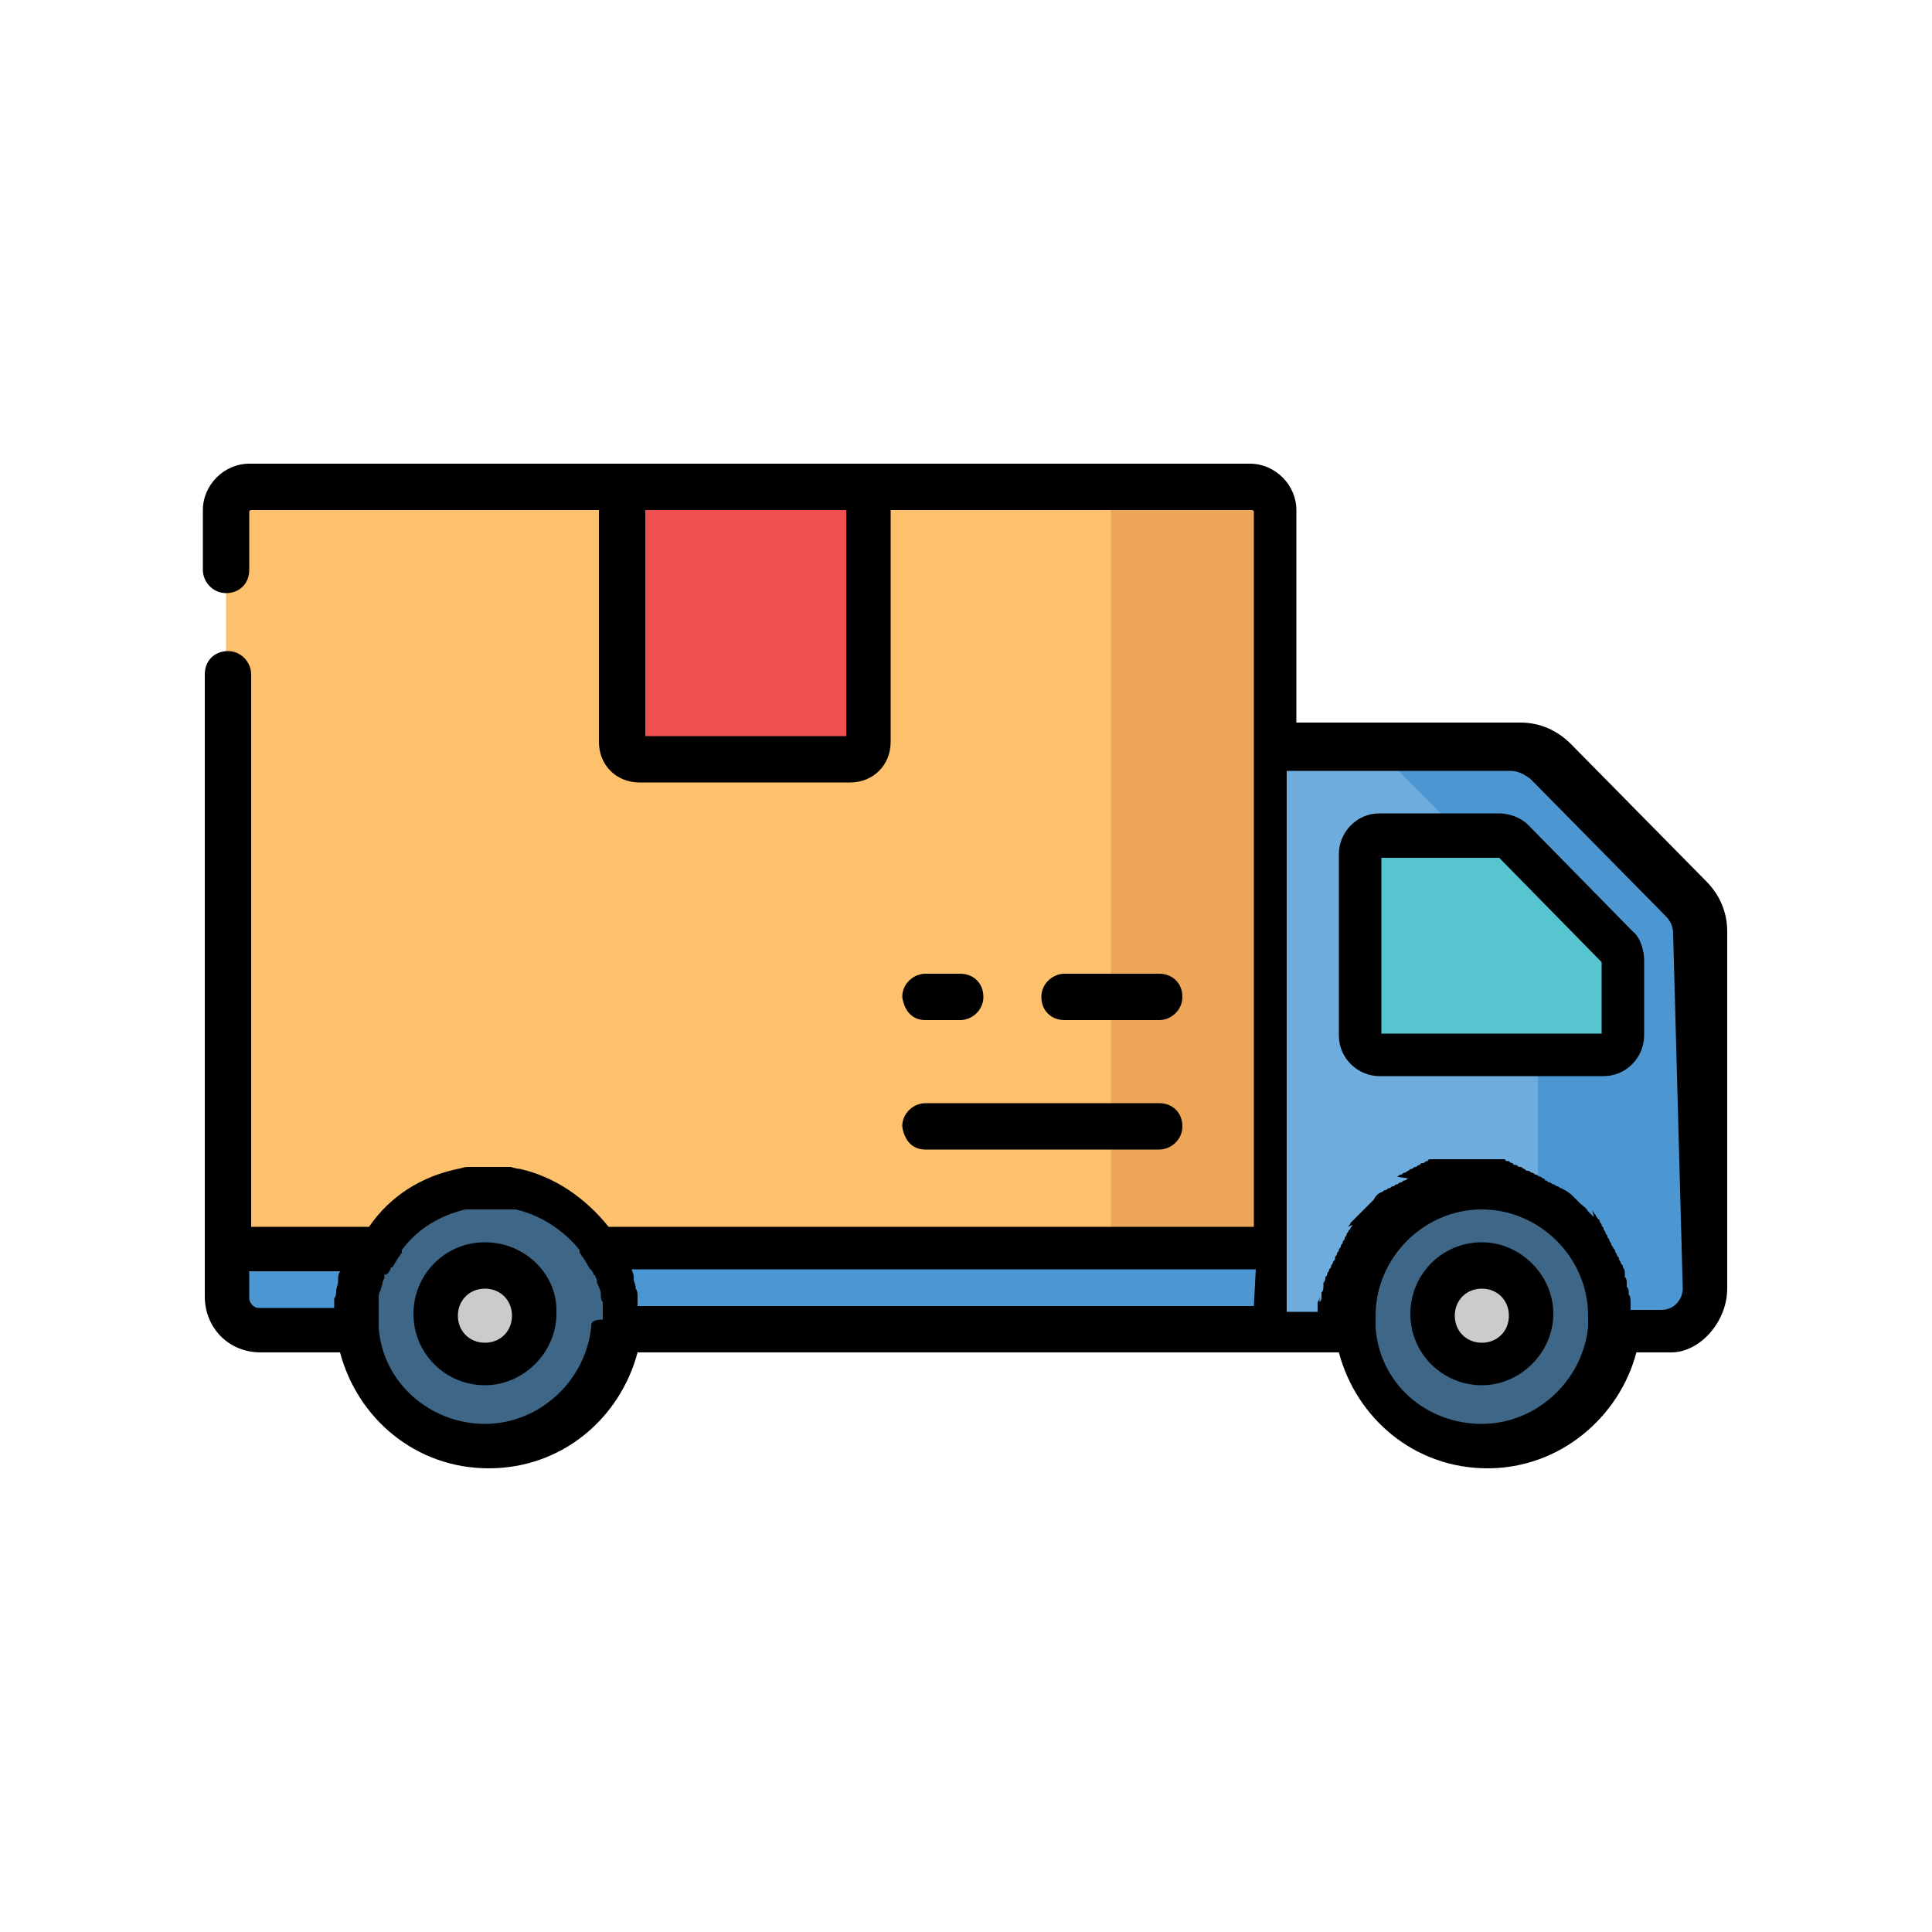 <?xml version="1.0" encoding="utf-8"?>
<!-- Generator: Adobe Illustrator 24.3.0, SVG Export Plug-In . SVG Version: 6.00 Build 0)  -->
<svg version="1.1" id="Layer_1" xmlns="http://www.w3.org/2000/svg" xmlns:xlink="http://www.w3.org/1999/xlink" x="0px" y="0px"
	 viewBox="0 0 100 100" style="enable-background:new 0 0 100 100;" xml:space="preserve">
<style type="text/css">
	.st0{display:none;}
	.st1{display:inline;fill:#FFD066;}
	.st2{display:inline;fill:#FEC252;}
	.st3{display:inline;fill:#F8F6F6;}
	.st4{display:inline;fill:#DDDAEC;}
	.st5{display:inline;fill:#89B1DE;}
	.st6{display:inline;fill:#6F9CD2;}
	.st7{display:inline;fill:#E5F5FD;}
	.st8{display:inline;fill:#D3EEFA;}
	.st9{display:inline;fill:#26467E;}
	.st10{display:inline;fill:#20386B;}
	.st11{display:inline;}
	.st12{fill:#4C96D1;}
	.st13{fill:#6EACDD;}
	.st14{fill:#56C5D0;}
	.st15{fill:#3E6687;}
	.st16{fill:#CCCBCA;}
	.st17{fill:#FDC06C;}
	.st18{fill:#EDA557;}
	.st19{fill:#F04F50;}
</style>
<g class="st0">
	<path class="st1" d="M80.8,19.7H64v-7.4c0-0.9,0.7-1.6,1.6-1.6h13.6c0.9,0,1.6,0.7,1.6,1.6C80.8,12.3,80.8,19.7,80.8,19.7z"/>
	<path class="st2" d="M79.2,10.6h-3.7c0.9,0,1.6,0.7,1.6,1.6l0,0v7.4h3.7v-7.4C80.8,11.4,80.1,10.6,79.2,10.6z"/>
	<circle class="st3" cx="72.4" cy="36.3" r="20.6"/>
	<path class="st4" d="M72.4,15.7c-0.7,0-1.5,0-2.2,0.1c10.4,1.1,18.5,9.9,18.5,20.5c0,10.7-8.1,19.4-18.5,20.5
		c0.7,0.1,1.4,0.1,2.2,0.1c11.4,0,20.6-9.2,20.6-20.6S83.8,15.7,72.4,15.7z"/>
	<path class="st5" d="M90.7,80.2H17.6c-0.6,0-1.2-0.5-1.2-1.2V45.9c0-1,0.8-1.9,1.9-1.9h53.5c0.9,0,1.8,0.4,2.5,1.1l17.8,19.5
		c0.6,0.6,0.9,1.4,0.9,2.3v11C93,79.1,92,80.2,90.7,80.2L90.7,80.2z"/>
	<path class="st6" d="M92.2,64.7L74.3,45.2c-0.6-0.7-1.5-1.1-2.5-1.1H68c0.9,0,1.8,0.4,2.5,1.1l17.8,19.5c0.6,0.6,0.9,1.4,0.9,2.3
		v11c0,1.3-1,2.3-2.3,2.3h3.8c1.3,0,2.3-1,2.3-2.3V67C93,66.1,92.7,65.3,92.2,64.7z"/>
	<path class="st7" d="M74.3,45.2c-0.6-0.7-1.5-1.1-2.5-1.1h-7.2v16.7c0,0.7,0.6,1.3,1.3,1.3h23.8L74.3,45.2z"/>
	<path class="st8" d="M70.5,45.2l15.5,17h3.8l-15.5-17c-0.6-0.7-1.5-1.1-2.5-1.1H68C69,44.1,69.9,44.5,70.5,45.2L70.5,45.2z"/>
	<circle class="st9" cx="78.1" cy="80.7" r="8.7"/>
	<path class="st10" d="M78.1,72c-0.5,0-1,0-1.4,0.1c4.1,0.7,7.2,4.3,7.2,8.6c0,4.3-3.1,7.9-7.2,8.6c0.5,0.1,1,0.1,1.4,0.1
		c4.8,0,8.7-3.9,8.7-8.7C86.8,75.9,82.9,72,78.1,72z"/>
	<circle class="st3" cx="78.1" cy="80.7" r="2.9"/>
	<path class="st4" d="M78.1,77.8c-0.4,0-0.8,0.1-1.2,0.3c1,0.5,1.7,1.5,1.7,2.6c0,1.2-0.7,2.2-1.7,2.6c0.4,0.2,0.8,0.3,1.2,0.3
		c1.6,0,2.9-1.3,2.9-2.9S79.7,77.8,78.1,77.8z"/>
	<circle class="st9" cx="34.9" cy="80.7" r="8.7"/>
	<path class="st10" d="M34.9,72c-0.5,0-1,0-1.4,0.1c4.1,0.7,7.2,4.3,7.2,8.6c0,4.3-3.1,7.9-7.2,8.6c0.5,0.1,1,0.1,1.4,0.1
		c4.8,0,8.7-3.9,8.7-8.7C43.5,75.9,39.7,72,34.9,72z"/>
	<circle class="st3" cx="34.9" cy="80.7" r="2.9"/>
	<path class="st4" d="M34.9,77.8c-0.4,0-0.8,0.1-1.2,0.3c1,0.5,1.7,1.5,1.7,2.6c0,1.2-0.7,2.2-1.7,2.6c0.4,0.2,0.8,0.3,1.2,0.3
		c1.6,0,2.9-1.3,2.9-2.9S36.5,77.8,34.9,77.8z"/>
	<path class="st3" d="M32.2,65l-1-1l6.2-6l-6.2-6l1-1c1.4-1.4,3.7-1.5,5.1-0.1l5.4,5.3c0.3,0.3,0.5,0.6,0.6,1c0.4,1,0.1,2-0.6,2.7
		l-5.4,5.3C35.9,66.5,33.6,66.5,32.2,65L32.2,65z"/>
	<path class="st11" d="M72.4,23.5c0.7,0,1.3-0.6,1.3-1.3v-1.7c0-0.7-0.6-1.3-1.3-1.3s-1.3,0.6-1.3,1.3v1.7
		C71.1,22.9,71.7,23.5,72.4,23.5L72.4,23.5z M86.5,35c-0.7,0-1.3,0.6-1.3,1.3s0.6,1.3,1.3,1.3h1.7c0.7,0,1.3-0.6,1.3-1.3
		S88.9,35,88.2,35H86.5z M56.5,35c-0.7,0-1.3,0.6-1.3,1.3s0.6,1.3,1.3,1.3h1.7c0.7,0,1.3-0.6,1.3-1.3S58.9,35,58.2,35H56.5z
		 M78.1,76.5c-2.3,0-4.2,1.9-4.2,4.2s1.9,4.2,4.2,4.2c2.3,0,4.2-1.9,4.2-4.2S80.4,76.5,78.1,76.5z M78.1,82.3
		c-0.9,0-1.6-0.7-1.6-1.6s0.7-1.6,1.6-1.6s1.6,0.7,1.6,1.6C79.7,81.5,79,82.3,78.1,82.3z M30.7,80.7c0,2.3,1.9,4.2,4.2,4.2
		s4.2-1.9,4.2-4.2s-1.9-4.2-4.2-4.2S30.7,78.4,30.7,80.7z M36.4,80.7c0,0.9-0.7,1.6-1.6,1.6c-0.9,0-1.6-0.7-1.6-1.6s0.7-1.6,1.6-1.6
		S36.4,79.8,36.4,80.7z M43.7,60.7c1.5-1.4,1.6-3.9,0-5.5L38.3,50c-1.9-1.9-5.1-1.9-7,0.1l-1,1c-0.5,0.5-0.5,1.3,0,1.8l5.2,5.1
		l-5.2,5.1c-0.5,0.5-0.5,1.3,0,1.8l1,1c1.9,2,5,2,7,0.1L43.7,60.7z M33.1,64.1L33.1,64.1l5.1-5.2c0.5-0.5,0.5-1.3,0-1.8l0,0L33,52
		l0.1-0.1c0.9-0.9,2.4-0.9,3.3,0l5.4,5.3c0.6,0.6,0.5,1.4,0,1.8l-5.4,5.3C35.5,65.1,34,65,33.1,64.1L33.1,64.1z M71.1,36.3
		c0,0.7,0.6,1.3,1.3,1.3h4.4c0.7,0,1.3-0.6,1.3-1.3S77.5,35,76.8,35h-3.1v-8.1c0-0.7-0.6-1.3-1.3-1.3s-1.3,0.6-1.3,1.3V36.3z
		 M27.9,25.2h22.4c0.7,0,1.3-0.6,1.3-1.3s-0.6-1.3-1.3-1.3H27.9c-0.7,0-1.3,0.6-1.3,1.3S27.1,25.2,27.9,25.2z M22.4,31.9h23.2
		c0.7,0,1.3-0.6,1.3-1.3s-0.6-1.3-1.3-1.3H22.4c-0.7,0-1.3,0.6-1.3,1.3S21.7,31.9,22.4,31.9z M35.7,35.3c-0.7,0-1.3,0.6-1.3,1.3
		s0.6,1.3,1.3,1.3h11.6c0.7,0,1.3-0.6,1.3-1.3s-0.6-1.3-1.3-1.3H35.7z M24.8,35.3c-0.7,0-1.3,0.6-1.3,1.3s0.6,1.3,1.3,1.3h5.8
		c0.7,0,1.3-0.6,1.3-1.3s-0.6-1.3-1.3-1.3H24.8z M7,55.8h4.7c0.7,0,1.3-0.6,1.3-1.3s-0.6-1.3-1.3-1.3H7c-0.7,0-1.3,0.6-1.3,1.3
		S6.3,55.8,7,55.8z M10.4,67.2H7c-0.7,0-1.3,0.6-1.3,1.3s0.6,1.3,1.3,1.3h3.5c0.7,0,1.3-0.6,1.3-1.3S11.2,67.2,10.4,67.2z
		 M25.7,56.2h-4.6c-0.7,0-1.3,0.6-1.3,1.3s0.6,1.3,1.3,1.3h4.6c0.7,0,1.3-0.6,1.3-1.3S26.4,56.2,25.7,56.2z"/>
	<path class="st11" d="M84.6,54.5c6-4.1,9.7-10.9,9.7-18.2c0-3.5-0.8-6.8-2.3-9.9c-0.3-0.6-1.1-0.9-1.8-0.6
		c-0.6,0.3-0.9,1.1-0.6,1.7c1.4,2.7,2.1,5.6,2.1,8.7c0,6.6-3.4,12.7-8.9,16.3l-7.6-8.3c-0.9-1-2.1-1.5-3.4-1.5H54.2
		c-0.7-2.1-1.1-4.2-1.1-6.5c0-10.7,8.7-19.3,19.3-19.3c5.5,0,10.8,2.4,14.5,6.5c0.5,0.5,1.3,0.6,1.8,0.1l0,0
		c0.5-0.5,0.6-1.3,0.1-1.8l0,0c-1.9-2.1-4.2-3.9-6.7-5.1v-4.4c0-1.6-1.3-2.9-2.9-2.9H65.6c-1.6,0-2.9,1.3-2.9,2.9v4.4
		c-7.2,3.6-12.2,11.1-12.2,19.7c0,2.2,0.3,4.4,1,6.5H18.3c-1.7,0-3,1.3-3.2,2.9h-4.8C9.6,45.7,9,46.3,9,47s0.6,1.3,1.3,1.3H15v12.6
		H7c-0.7,0-1.3,0.6-1.3,1.3s0.6,1.3,1.3,1.3h8.2v3.8c-0.7,0-1.3,0.6-1.3,1.3c0,0.7,0.6,1.3,1.3,1.3V79c0,1.4,1.1,2.5,2.5,2.5h3.5
		v0.9h-4.1c-0.7,0-1.3,0.6-1.3,1.3s0.6,1.3,1.3,1.3h5.4c0.7,0,1.3-0.6,1.3-1.3l0,0v-2.2H25c0.4,5.1,4.7,9.2,9.9,9.2
		c1.7,0,3.4-0.4,4.9-1.3c0.6-0.4,0.8-1.1,0.5-1.8c-0.4-0.6-1.1-0.8-1.8-0.5l0,0c-1.1,0.6-2.4,1-3.6,1c-4.1,0-7.4-3.3-7.4-7.4
		s3.3-7.4,7.4-7.4s7.4,3.3,7.4,7.4c0,1.1-0.2,2.2-0.7,3.2c-0.3,0.6,0,1.4,0.6,1.7c0.6,0.3,1.4,0,1.7-0.6l0,0
		c0.5-1.1,0.8-2.3,0.9-3.5h23.4c0.4,5.1,4.7,9.2,9.9,9.2c5.2,0,9.5-4,9.9-9.2h2.7c2,0,3.6-1.6,3.6-3.6v-11c0-1.2-0.4-2.3-1.2-3.1
		L84.6,54.5z M65.3,12.2c0-0.2,0.1-0.3,0.3-0.3h13.6c0.2,0,0.3,0.1,0.3,0.3v3.3c-2.3-0.8-4.7-1.2-7.1-1.2c-2.5,0-4.9,0.4-7.1,1.2
		L65.3,12.2L65.3,12.2z M73.4,46l13.5,14.8h-9.7c-0.7,0-1.3,0.6-1.3,1.3s0.6,1.3,1.3,1.3h12.1l1.9,2.1c0.8,0.9,0.5,1.8,0.5,2.8h-1
		c-0.7,0-1.3,0.6-1.3,1.3c0,0.7,0.6,1.3,1.3,1.3h1v1.9h-7.5c-1.7-1.3-3.8-2.1-6.2-2.1c-2.3,0-4.5,0.8-6.2,2.1h-14V45.4h5.6v15.4
		c0,1.4,1.2,2.6,2.6,2.6h6c0.7,0,1.3-0.6,1.3-1.3s-0.6-1.3-1.3-1.3h-6l0,0V45.4h5.9C72.4,45.4,73,45.6,73.4,46L73.4,46z M68.3,78.9
		H57.8v-3.4h11.8C69,76.5,68.5,77.7,68.3,78.9z M43.4,75.4h11.8v3.4H44.7C44.5,77.7,44,76.5,43.4,75.4L43.4,75.4z M17.8,75.4h8.6
		c-0.7,1.1-1.1,2.2-1.3,3.4h-7.3V75.4z M28.7,72.8H17.8v-3h5.6c0.7,0,1.3-0.6,1.3-1.3s-0.6-1.3-1.3-1.3h-5.6v-3.8h5.6
		c0.7,0,1.3-0.6,1.3-1.3s-0.6-1.3-1.3-1.3h-5.6V45.9c0-0.3,0.3-0.6,0.6-0.6h36.8v27.5H41c-1.7-1.3-3.8-2.1-6.2-2.1
		S30.4,71.5,28.7,72.8L28.7,72.8z M78.1,88.1c-4.1,0-7.4-3.3-7.4-7.4s3.3-7.4,7.4-7.4s7.4,3.3,7.4,7.4
		C85.5,84.7,82.2,88.1,78.1,88.1z M90.7,78.9h-2.8c-0.2-1.2-0.7-2.4-1.3-3.4h5.1v2.4C91.7,78.4,91.3,78.9,90.7,78.9z"/>
</g>
<g>
	<path class="st12" d="M86.1,68.8H13.4c-1,0-1.7-0.8-1.7-1.7v-5.7h76.6v5.3C88.2,67.8,87.3,68.8,86.1,68.8z"/>
	<path class="st13" d="M86.1,68.8H66V38.7h12.7c0.6,0,1.3,0.3,1.8,0.7l7,7.1c0.4,0.4,0.7,1.1,0.7,1.8v18.4
		C88.2,67.8,87.3,68.8,86.1,68.8L86.1,68.8z"/>
	<path class="st12" d="M87.5,46.5l-7-7.1c-0.4-0.4-1.1-0.7-1.8-0.7h-8.6c0.6,0,1.3,0.3,1.8,0.7l7,7.1c0.4,0.4,0.7,1.1,0.7,1.8v20.6
		H86c1.2,0,2.1-1,2.1-2.1V48.2C88.2,47.6,88.1,47,87.5,46.5L87.5,46.5z"/>
	<path class="st14" d="M70.3,53.6v-9.5c0-0.5,0.4-1,1-1l0,0h6.2c0.3,0,0.5,0.1,0.7,0.3l5.4,5.5c0.2,0.2,0.3,0.4,0.3,0.7v3.9
		c0,0.5-0.4,1-1,1l0,0H71.3C70.8,54.6,70.3,54.2,70.3,53.6L70.3,53.6L70.3,53.6z"/>
	<circle class="st15" cx="76.7" cy="68.1" r="6.7"/>
	<circle class="st16" cx="76.7" cy="68.1" r="2.6"/>
	<path class="st17" d="M11.7,64.5h54.4V26.4c0-0.7-0.5-1.2-1.2-1.2l0,0h-52c-0.7,0-1.2,0.5-1.2,1.2l0,0
		C11.7,26.4,11.7,64.5,11.7,64.5z"/>
	<path class="st18" d="M64.8,25.2h-7.3v39.4H66V26.4C66,25.7,65.5,25.2,64.8,25.2L64.8,25.2z"/>
	<circle class="st15" cx="25.1" cy="68.1" r="6.7"/>
	<circle class="st16" cx="25.1" cy="68.1" r="2.6"/>
	<path class="st19" d="M44,39.3H33.1c-0.5,0-0.9-0.4-0.9-0.9l0,0V25.2H45v13.2C45,38.9,44.6,39.3,44,39.3L44,39.3L44,39.3z"/>
	<path d="M60,52.8c0.6,0,1.2-0.5,1.2-1.2s-0.5-1.2-1.2-1.2l0,0h-4.9c-0.6,0-1.2,0.5-1.2,1.2s0.5,1.2,1.2,1.2l0,0H60z M47.9,52.8h1.8
		c0.6,0,1.2-0.5,1.2-1.2s-0.5-1.2-1.2-1.2l0,0h-1.8c-0.6,0-1.2,0.5-1.2,1.2C46.8,52.3,47.2,52.8,47.9,52.8L47.9,52.8z M47.9,59.5H60
		c0.6,0,1.2-0.5,1.2-1.2s-0.5-1.2-1.2-1.2l0,0H47.9c-0.6,0-1.2,0.5-1.2,1.2C46.8,59,47.2,59.5,47.9,59.5L47.9,59.5L47.9,59.5z
		 M76.7,64.3c-2.1,0-3.7,1.7-3.7,3.7c0,2.1,1.7,3.7,3.7,3.7s3.7-1.7,3.7-3.7C80.4,66,78.7,64.3,76.7,64.3z M76.7,69.5
		c-0.8,0-1.4-0.6-1.4-1.4s0.6-1.4,1.4-1.4s1.4,0.6,1.4,1.4C78.1,68.9,77.5,69.5,76.7,69.5z M25.1,64.3c-2.1,0-3.7,1.7-3.7,3.7
		c0,2.1,1.7,3.7,3.7,3.7s3.7-1.7,3.7-3.7C28.9,66,27.2,64.3,25.1,64.3z M25.1,69.5c-0.8,0-1.4-0.6-1.4-1.4s0.6-1.4,1.4-1.4
		c0.8,0,1.4,0.6,1.4,1.4C26.5,68.9,25.9,69.5,25.1,69.5z M79.1,42.7c-0.4-0.4-1-0.6-1.5-0.6h-6.2c-1.2,0-2.1,1-2.1,2.1v9.4
		c0,1.2,1,2.1,2.1,2.1H83c1.2,0,2.1-1,2.1-2.1v-3.9c0-0.5-0.2-1.2-0.6-1.5L79.1,42.7z M82.9,53.5H71.5v-9.1h6.1l5.3,5.4V53.5z"/>
	<path d="M89.4,66.7V48.2c0-1-0.4-1.9-1.1-2.6l-7-7.1c-0.7-0.7-1.6-1.1-2.6-1.1H67.1V26.4c0-1.3-1.1-2.4-2.4-2.4H12.9
		c-1.3,0-2.4,1.1-2.4,2.4v3.1c0,0.6,0.5,1.2,1.2,1.2s1.2-0.5,1.2-1.2v-3c0,0,0-0.1,0.1-0.1H31v12c0,1.2,0.9,2.1,2.1,2.1h10.9
		c1.2,0,2.1-0.9,2.1-2.1v-12h18.7c0,0,0.1,0,0.1,0.1v37H31.5c-1.2-1.5-2.8-2.6-4.6-3c-0.2,0-0.4-0.1-0.5-0.1c-0.1,0-0.2,0-0.2,0
		c-0.1,0-0.2,0-0.3,0c-0.1,0-0.1,0-0.2,0c-0.2,0-0.3,0-0.4,0c-0.2,0-0.3,0-0.4,0c-0.1,0-0.1,0-0.2,0c-0.1,0-0.2,0-0.3,0
		c-0.1,0-0.2,0-0.2,0c-0.2,0-0.4,0.1-0.5,0.1c-1.9,0.4-3.5,1.4-4.6,3h-6.1V34.9c0-0.6-0.5-1.2-1.2-1.2s-1.2,0.5-1.2,1.2v32.2
		c0,1.6,1.2,2.9,2.9,2.9h4.1c0.9,3.4,3.9,6,7.7,6s6.8-2.6,7.7-6h36.3c0.9,3.4,3.9,6,7.7,6c3.7,0,6.8-2.6,7.7-6h1.8
		C88,70,89.4,68.4,89.4,66.7L89.4,66.7L89.4,66.7L89.4,66.7z M43.8,38.1H33.4V26.4h10.4V38.1z M17.6,65.8c-0.1,0.2-0.1,0.3-0.1,0.4
		v0.1c0,0.2-0.1,0.4-0.1,0.5c0,0.1,0,0.3-0.1,0.4v0.1c0,0.2,0,0.3,0,0.4l0,0h-3.9c-0.3,0-0.5-0.3-0.5-0.5v-1.4H17.6
		C17.6,65.7,17.6,65.7,17.6,65.8L17.6,65.8z M30.6,68.7c-0.3,2.8-2.7,5-5.5,5s-5.3-2.1-5.5-5c0-0.2,0-0.4,0-0.6c0-0.1,0-0.3,0-0.4
		v-0.1c0-0.1,0-0.2,0-0.3v-0.1c0-0.1,0-0.3,0.1-0.4l0,0c0-0.1,0.1-0.3,0.1-0.4s0.1-0.2,0.1-0.3c0,0,0,0,0-0.1S20,66,20,66
		c0,0,0-0.1,0.1-0.1c0-0.1,0.1-0.1,0.1-0.2c0,0,0-0.1,0.1-0.1c0.1-0.1,0.1-0.2,0.2-0.3c0-0.1,0.1-0.1,0.1-0.2l0.1-0.1
		c0-0.1,0.1-0.1,0.1-0.2c0,0,0,0,0-0.1c0.8-1.1,2-1.8,3.3-2.1l0,0c0.1,0,0.1,0,0.2,0s0.1,0,0.2,0s0.3,0,0.4,0h0.1c0.1,0,0.2,0,0.4,0
		c0.1,0,0.2,0,0.4,0h0.1c0.1,0,0.3,0,0.4,0c0.1,0,0.1,0,0.2,0s0.1,0,0.2,0l0,0c1.3,0.3,2.5,1.1,3.3,2.1c0,0,0,0,0,0.1
		s0.1,0.1,0.1,0.2l0.1,0.1c0,0.1,0.1,0.1,0.1,0.2c0.1,0.1,0.1,0.2,0.2,0.3c0,0,0,0.1,0.1,0.1c0,0.1,0.1,0.1,0.1,0.2
		c0,0,0,0.1,0.1,0.1c0,0.1,0.1,0.2,0.1,0.3c0,0,0,0,0,0.1c0.1,0.2,0.2,0.4,0.2,0.6l0,0c0,0.1,0,0.3,0.1,0.4v0.1c0,0.1,0,0.2,0,0.3
		v0.1c0,0.1,0,0.3,0,0.4C30.6,68.3,30.6,68.5,30.6,68.7L30.6,68.7z M64.9,67.6H33l0,0c0-0.2,0-0.3,0-0.4v-0.1c0-0.1,0-0.3-0.1-0.4
		v-0.1c0-0.1-0.1-0.3-0.1-0.4v-0.1c0-0.2-0.1-0.3-0.1-0.4l0,0H65L64.9,67.6L64.9,67.6z M82.2,68.7c-0.3,2.8-2.7,5-5.5,5
		c-2.9,0-5.3-2.1-5.5-5c0-0.2,0-0.4,0-0.6c0-3,2.5-5.5,5.5-5.5s5.5,2.5,5.5,5.5C82.2,68.3,82.2,68.5,82.2,68.7L82.2,68.7z
		 M87.1,66.7c0,0.5-0.4,1.1-1.1,1.1h-1.6c0-0.1,0-0.3,0-0.4l0,0c0-0.1,0-0.3-0.1-0.4v-0.1c0-0.1,0-0.2-0.1-0.3c0-0.1,0-0.1,0-0.2
		s0-0.2-0.1-0.3c0-0.1,0-0.1,0-0.2s0-0.2-0.1-0.3c0-0.1,0-0.1-0.1-0.2c0-0.1-0.1-0.2-0.1-0.2c0-0.1,0-0.1-0.1-0.2
		c0-0.1-0.1-0.2-0.1-0.2c0-0.1,0-0.1-0.1-0.2c0-0.1-0.1-0.1-0.1-0.2c0-0.1-0.1-0.1-0.1-0.2s-0.1-0.1-0.1-0.2c0-0.1-0.1-0.1-0.1-0.2
		s-0.1-0.1-0.1-0.2c0-0.1-0.1-0.1-0.1-0.2c0-0.1-0.1-0.1-0.1-0.2c0-0.1-0.1-0.1-0.1-0.1c0-0.1-0.1-0.1-0.1-0.2l-0.1-0.1
		c0-0.1-0.1-0.1-0.1-0.2L82.5,63c-0.1-0.1-0.1-0.1-0.2-0.2l-0.1-0.1c-0.1-0.2-0.3-0.3-0.4-0.4c-0.1-0.1-0.2-0.2-0.3-0.3l-0.1-0.1
		c-0.2-0.2-0.4-0.3-0.6-0.4c-0.1,0-0.1-0.1-0.2-0.1c-0.1,0-0.1-0.1-0.2-0.1s-0.1-0.1-0.2-0.1c-0.1,0-0.1-0.1-0.2-0.1S80,61,79.9,61
		c-0.1,0-0.1-0.1-0.2-0.1s-0.1-0.1-0.2-0.1s-0.1-0.1-0.2-0.1c-0.1,0-0.1-0.1-0.2-0.1s-0.1,0-0.2-0.1c-0.1,0-0.1-0.1-0.2-0.1
		s-0.1,0-0.2-0.1c-0.1,0-0.2,0-0.2-0.1c-0.1,0-0.1,0-0.2-0.1c-0.1,0-0.2,0-0.2-0.1c-0.1,0-0.1,0-0.2,0c-0.1,0-0.2,0-0.2,0
		c-0.1,0-0.1,0-0.2,0s-0.2,0-0.3,0c-0.1,0-0.1,0-0.2,0s-0.2,0-0.3,0h-0.1c-0.3,0-0.5,0-0.8,0h-0.1c-0.1,0-0.2,0-0.3,0
		c-0.1,0-0.1,0-0.2,0s-0.2,0-0.3,0c-0.1,0-0.1,0-0.2,0s-0.2,0-0.2,0c-0.1,0-0.1,0-0.2,0s-0.2,0-0.2,0.1c-0.1,0-0.1,0-0.2,0.1
		c-0.1,0-0.2,0-0.2,0.1c-0.1,0-0.1,0-0.2,0.1c-0.1,0-0.1,0-0.2,0.1c-0.1,0-0.1,0-0.2,0.1c-0.1,0-0.1,0.1-0.2,0.1s-0.1,0.1-0.2,0.1
		c-0.1,0-0.1,0.1-0.2,0.1S73,61,72.9,61c-0.1,0-0.1,0.1-0.2,0.1s-0.1,0.1-0.2,0.1c-0.1,0-0.1,0.1-0.2,0.1s-0.1,0.1-0.2,0.1
		s-0.1,0.1-0.2,0.1c-0.1,0-0.1,0.1-0.2,0.1s-0.1,0.1-0.2,0.1c-0.2,0.1-0.3,0.2-0.4,0.4c-0.1,0.1-0.2,0.2-0.3,0.3
		c-0.1,0.1-0.2,0.2-0.3,0.3c-0.1,0.1-0.1,0.1-0.2,0.2s-0.2,0.2-0.3,0.3l-0.1,0.1c0,0.1-0.1,0.1-0.1,0.2L70,63.4
		c0,0.1-0.1,0.1-0.1,0.2l-0.1,0.1c0,0.1-0.1,0.1-0.1,0.2c0,0.1-0.1,0.1-0.1,0.2c0,0.1-0.1,0.1-0.1,0.2s-0.1,0.1-0.1,0.2
		c0,0.1-0.1,0.1-0.1,0.2s-0.1,0.1-0.1,0.2c0,0.1-0.1,0.1-0.1,0.2s0,0.1-0.1,0.2c0,0.1-0.1,0.2-0.1,0.2c0,0.1,0,0.1-0.1,0.2
		c0,0.1-0.1,0.2-0.1,0.2c0,0.1,0,0.1-0.1,0.2c0,0.1,0,0.2-0.1,0.3c0,0.1,0,0.1,0,0.2s0,0.2-0.1,0.3c0,0.1,0,0.1,0,0.2s0,0.2-0.1,0.3
		V67c0,0.1,0,0.3-0.1,0.4c0,0,0,0,0,0.1s0,0.3,0,0.4h-1.6v-28h11.6c0.4,0,0.7,0.2,1,0.4l7,7.1c0.3,0.3,0.4,0.6,0.4,0.9L87.1,66.7
		L87.1,66.7z"/>
</g>
</svg>
